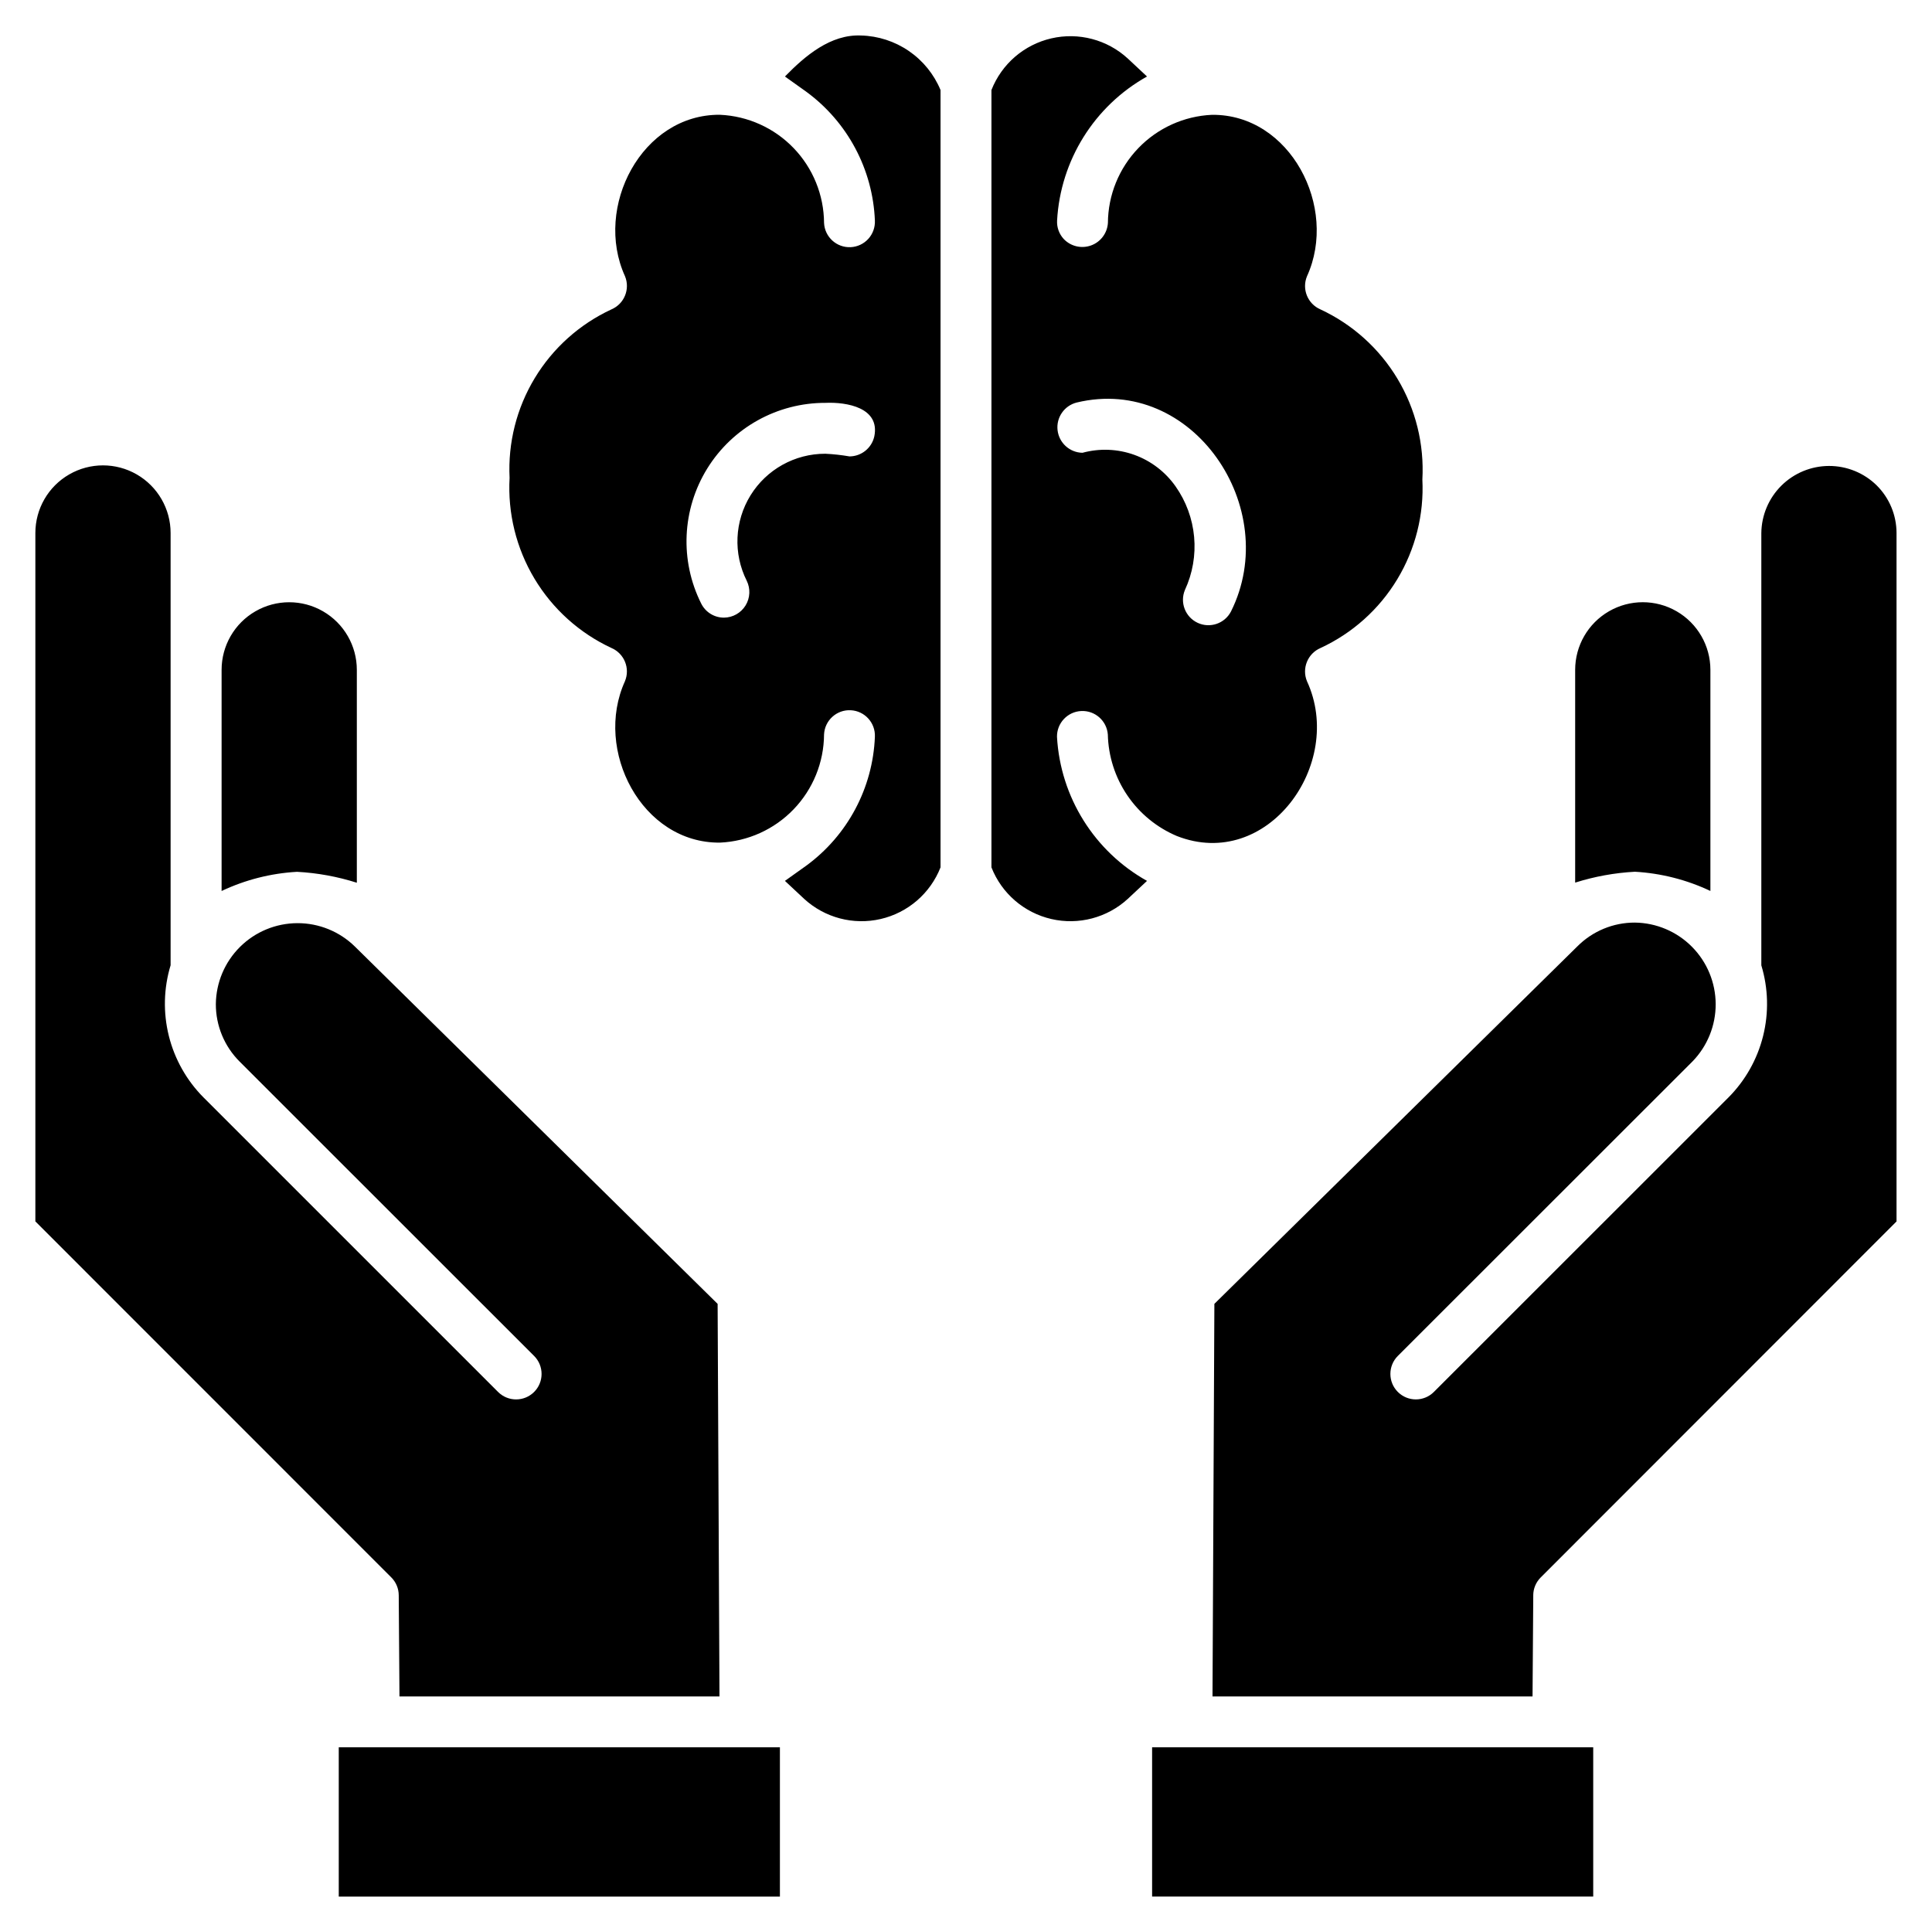 <?xml version="1.0" encoding="UTF-8"?>
<!-- Uploaded to: SVG Find, www.svgrepo.com, Generator: SVG Find Mixer Tools -->
<svg fill="#000000" width="800px" height="800px" version="1.1" viewBox="144 144 512 512" xmlns="http://www.w3.org/2000/svg">
 <path d="m577.27 375.02c-5.379 0.289-10.699 1.258-15.836 2.883v-56.387c0-6.402 3.418-12.32 8.961-15.52 5.543-3.203 12.375-3.203 17.922 0 5.543 3.199 8.957 9.117 8.957 15.52v58.598c-6.277-2.969-13.07-4.699-20.004-5.094zm-127.95 271.59h116.9v-39.559h-116.9zm192.02-373.98v-0.004c-3.375-3.309-7.918-5.156-12.645-5.144-4.727 0.016-9.258 1.891-12.613 5.219-3.356 3.332-5.262 7.848-5.312 12.574v114.55c1.848 6.086 2.008 12.559 0.469 18.73-1.539 6.168-4.719 11.809-9.207 16.312l-78.043 78.012c-2.637 2.637-6.91 2.637-9.547 0-2.633-2.637-2.633-6.91 0-9.547l78.066-78.02c3.973-4.07 6.188-9.539 6.164-15.23-0.02-5.688-2.281-11.141-6.289-15.18-4.004-4.039-9.441-6.34-15.129-6.406-5.719-0.016-11.211 2.258-15.246 6.312l-96.184 94.727-0.496 104.04h84.812l0.191-26.812h-0.004c0.008-1.773 0.719-3.469 1.977-4.719l94.297-94.352v-182.43c0-4.746-1.898-9.301-5.273-12.641zm-248.09-104.77v206c-2.711 6.898-8.648 12.02-15.867 13.688-7.223 1.672-14.801-0.324-20.266-5.332l-5.102-4.773 5.691-4.059c10.922-8.016 17.602-20.57 18.148-34.109 0.176-3.719-2.695-6.879-6.414-7.055-3.723-0.18-6.879 2.691-7.059 6.414-0.043 7.402-2.93 14.504-8.062 19.84-5.133 5.336-12.117 8.496-19.512 8.828-20.715 0.207-33.516-24.484-25.184-42.777h-0.004c1.418-3.414-0.172-7.332-3.57-8.797-8.492-3.949-15.605-10.359-20.418-18.395-4.812-8.035-7.109-17.332-6.586-26.684-0.461-9.285 1.863-18.5 6.676-26.457 4.809-7.957 11.887-14.297 20.324-18.207 3.398-1.457 4.992-5.375 3.582-8.793-8.344-18.324 4.469-42.957 25.18-42.777v0.004c7.394 0.328 14.379 3.488 19.512 8.824 5.133 5.336 8.02 12.441 8.062 19.844 0.18 3.719 3.336 6.59 7.059 6.414 1.785-0.086 3.465-0.875 4.668-2.199s1.828-3.07 1.746-4.856c-0.547-13.539-7.227-26.094-18.148-34.113l-5.691-4.059c5.356-5.484 12.086-11.23 20.191-10.867 4.527 0.121 8.922 1.551 12.656 4.113 3.734 2.562 6.644 6.152 8.387 10.336zm-30.48 82.902c-12.758-0.039-24.625 6.547-31.34 17.395-6.715 10.852-7.32 24.41-1.594 35.812 1.145 2.285 3.484 3.723 6.035 3.711 2.332-0.023 4.484-1.242 5.707-3.223 1.219-1.984 1.34-4.453 0.312-6.547-3.617-7.211-3.234-15.781 1.008-22.645 4.242-6.859 11.742-11.031 19.809-11.02 2.152 0.102 4.297 0.34 6.422 0.707 3.16-0.02 5.887-2.219 6.57-5.305 1.555-7.598-7.25-9.133-12.93-8.887zm85.203 126.68-5.102 4.773c-5.461 5.008-13.043 7.004-20.266 5.332-7.219-1.668-13.156-6.789-15.863-13.688v-206c2.707-6.898 8.641-12.02 15.863-13.688 7.223-1.672 14.801 0.32 20.266 5.332l5.102 4.773v-0.004c-13.957 7.809-22.949 22.215-23.836 38.184-0.094 1.789 0.535 3.539 1.742 4.859 1.855 1.969 4.699 2.652 7.246 1.734 2.547-0.914 4.305-3.25 4.481-5.949 0.043-7.406 2.93-14.508 8.062-19.844 5.133-5.336 12.117-8.496 19.516-8.828 20.715-0.207 33.523 24.484 25.184 42.777-1.418 3.414 0.172 7.332 3.57 8.793 8.492 3.953 15.605 10.359 20.418 18.395 4.812 8.035 7.109 17.332 6.586 26.684 0.465 9.285-1.855 18.5-6.668 26.461-4.809 7.957-11.891 14.293-20.332 18.195-3.398 1.465-4.992 5.387-3.578 8.805 10.125 21.934-10.488 50.414-34.473 41.02-5.32-2.246-9.879-5.981-13.125-10.754-3.246-4.773-5.047-10.387-5.18-16.16-0.285-3.637-3.406-6.391-7.047-6.215-3.644 0.172-6.492 3.211-6.426 6.859 0.902 15.961 9.902 30.355 23.859 38.156zm-17.109-113.45c4.527-1.234 9.324-1.043 13.742 0.547 4.414 1.594 8.227 4.508 10.926 8.348 2.789 3.957 4.484 8.578 4.922 13.398 0.438 4.82-0.402 9.672-2.438 14.066-1.387 3.332 0.094 7.168 3.363 8.699 3.269 1.531 7.168 0.215 8.836-2.988 13.676-27.344-10.078-62.805-40.91-55.383-3.277 0.84-5.434 3.977-5.039 7.34 0.395 3.359 3.215 5.914 6.598 5.973zm-192.3 113.94v-56.41c0-6.402-3.414-12.32-8.961-15.52-5.543-3.203-12.375-3.203-17.918 0-5.547 3.199-8.961 9.117-8.961 15.52v58.598c6.273-2.965 13.055-4.691 19.984-5.082 5.387 0.289 10.715 1.262 15.855 2.894zm11.105 188.8 0.195 26.848h84.805l-0.492-104.04-96.129-94.699c-4.066-3.988-9.543-6.215-15.238-6.195-5.695 0.016-11.156 2.273-15.199 6.285-4.047 4.016-6.348 9.457-6.41 15.152-0.02 5.723 2.254 11.215 6.312 15.254l78.031 78c2.637 2.637 2.637 6.91 0 9.547-2.637 2.633-6.91 2.633-9.547 0l-78.051-78.039c-4.484-4.508-7.664-10.148-9.203-16.316-1.535-6.172-1.375-12.641 0.469-18.727v-114.55c0-6.402-3.418-12.32-8.961-15.52-5.543-3.203-12.375-3.203-17.918 0-5.547 3.199-8.961 9.117-8.961 15.52v182.43l94.324 94.348c1.254 1.25 1.965 2.949 1.973 4.719zm-15.895 79.883h116.91v-39.559h-116.91z"/>
</svg>